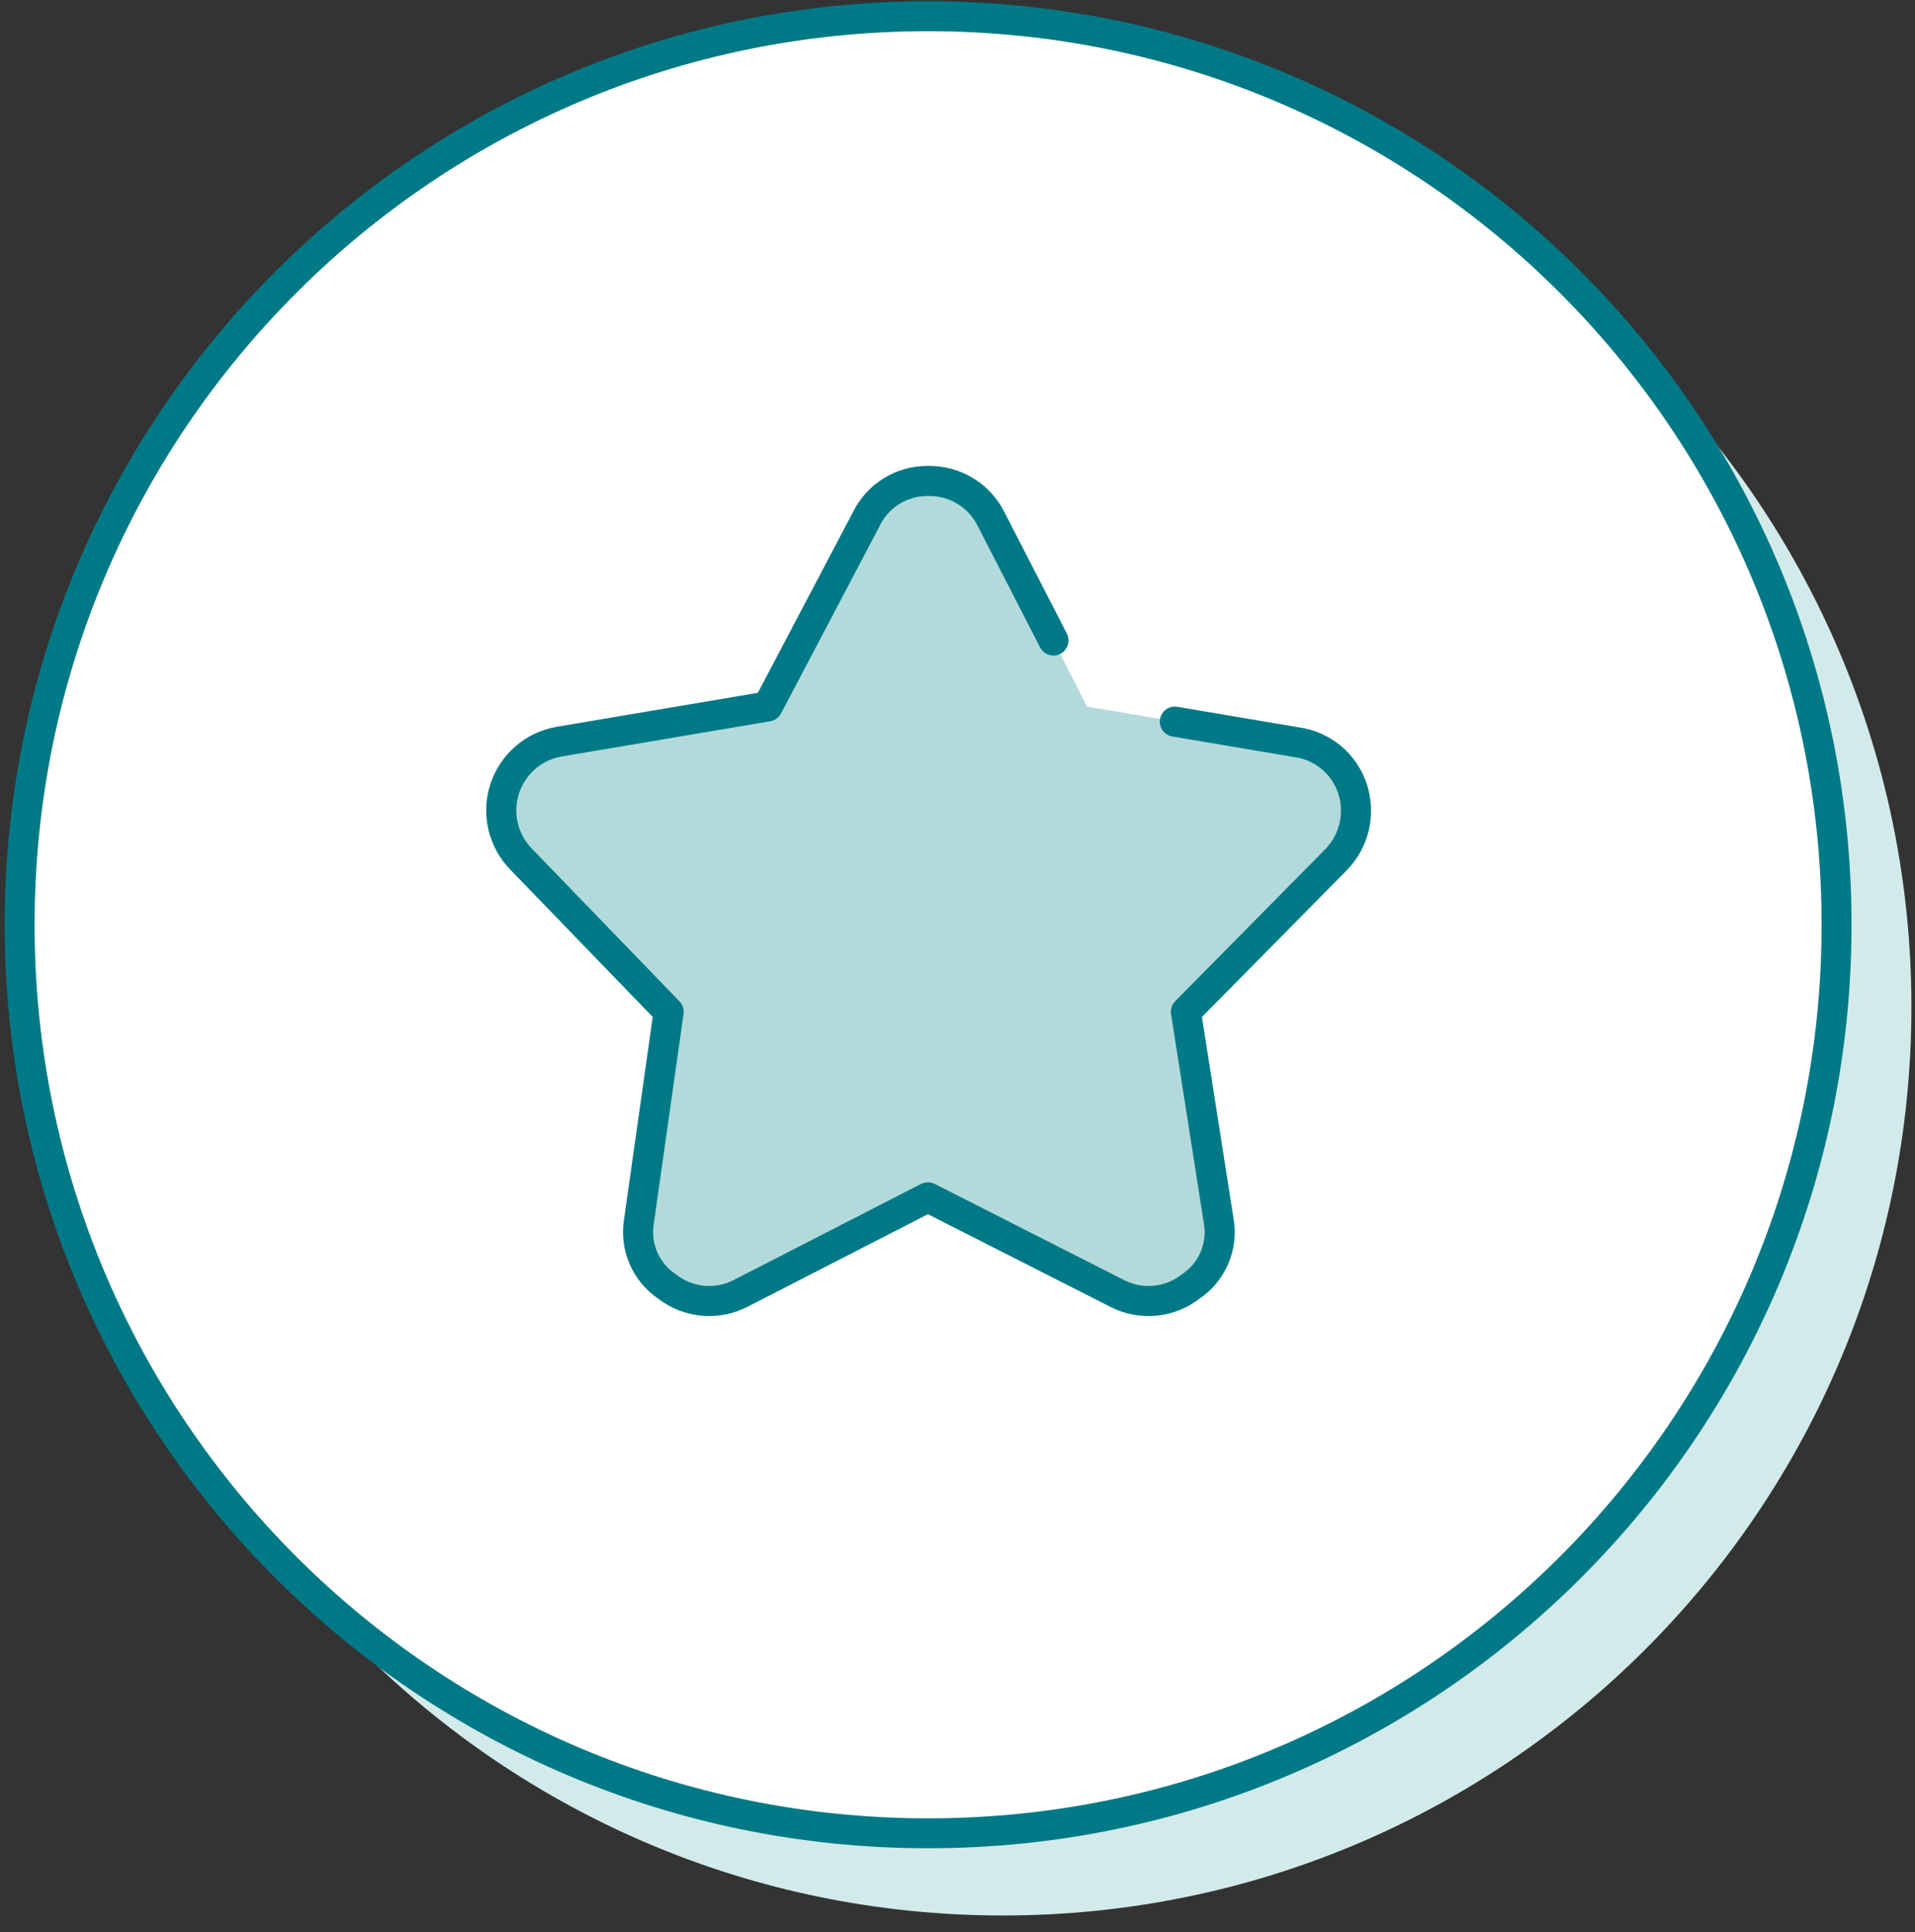 <svg xmlns="http://www.w3.org/2000/svg" fill="none" viewBox="0 0 112 113" height="113" width="112">
<rect x="0" y="0" width="112" height="113" fill="#333333" stroke="none"/>
<g id="Icon">
<g id="Layer 1">
<path fill="#D3EAEA" d="M58.658 112.02C88.002 112.02 111.79 88.232 111.79 58.887C111.79 29.543 88.002 5.755 58.658 5.755C29.314 5.755 5.525 29.543 5.525 58.887C5.525 88.232 29.314 112.02 58.658 112.02Z" id="Vector"></path>
<path fill="white" d="M54.281 107.214C83.625 107.214 107.413 83.426 107.413 54.082C107.413 24.737 83.625 0.949 54.281 0.949C24.937 0.949 1.148 24.737 1.148 54.082C1.148 83.426 24.937 107.214 54.281 107.214Z" id="Vector_2"></path>
<path fill="#007987" d="M54.281 1.824C25.42 1.824 2.023 25.221 2.023 54.082C2.023 82.943 25.42 106.339 54.281 106.339C83.142 106.339 106.538 82.943 106.538 54.082C106.538 25.221 83.142 1.824 54.281 1.824ZM0.273 54.082C0.273 24.254 24.453 0.074 54.281 0.074C84.108 0.074 108.288 24.254 108.288 54.082C108.288 83.909 84.108 108.089 54.281 108.089C24.453 108.089 0.273 83.909 0.273 54.082Z" clip-rule="evenodd" fill-rule="evenodd" id="Vector (Stroke)"></path>
<path fill="#B3DADB" d="M54.267 70.021L43.278 75.658C42.602 75.999 41.843 76.141 41.089 76.067C40.335 75.993 39.618 75.708 39.02 75.242C38.403 74.83 37.919 74.247 37.626 73.565C37.334 72.883 37.245 72.131 37.372 71.399L39.106 59.171L30.477 50.245C29.958 49.715 29.594 49.053 29.424 48.331C29.253 47.609 29.283 46.854 29.509 46.148C29.736 45.441 30.15 44.81 30.709 44.322C31.267 43.833 31.948 43.506 32.678 43.376L44.9 41.313L50.675 30.337C51.004 29.667 51.517 29.105 52.152 28.714C52.788 28.323 53.521 28.12 54.267 28.129C55.028 28.111 55.777 28.308 56.43 28.699C57.082 29.09 57.61 29.658 57.953 30.337L63.582 41.326L75.811 43.389C76.563 43.487 77.272 43.797 77.856 44.283C78.44 44.768 78.873 45.409 79.106 46.132C79.336 46.842 79.368 47.602 79.199 48.329C79.029 49.056 78.665 49.723 78.144 50.258L69.357 59.171L71.275 71.399C71.404 72.131 71.317 72.884 71.024 73.567C70.731 74.249 70.246 74.832 69.627 75.242C69.029 75.708 68.312 75.993 67.558 76.067C66.804 76.141 66.045 75.999 65.369 75.658L54.267 70.021Z" clip-rule="evenodd" fill-rule="evenodd" id="Vector_3"></path>
<path fill="#007987" d="M55.978 29.454C55.469 29.149 54.883 28.994 54.289 29.008C54.279 29.009 54.269 29.009 54.259 29.009C53.679 29.002 53.108 29.16 52.614 29.464C52.12 29.767 51.722 30.205 51.465 30.726C51.462 30.733 51.458 30.74 51.455 30.747L45.68 41.722C45.552 41.965 45.318 42.135 45.048 42.181L32.83 44.243C32.259 44.346 31.726 44.602 31.289 44.984C30.851 45.367 30.526 45.862 30.348 46.416C30.171 46.97 30.148 47.562 30.281 48.129C30.415 48.695 30.701 49.214 31.107 49.63L31.11 49.633L39.739 58.559C39.928 58.754 40.016 59.026 39.978 59.294L38.244 71.523C38.243 71.531 38.242 71.54 38.24 71.549C38.143 72.113 38.211 72.692 38.436 73.218C38.662 73.744 39.035 74.193 39.51 74.511C39.528 74.522 39.545 74.535 39.562 74.548C40.028 74.911 40.587 75.134 41.175 75.191C41.763 75.248 42.354 75.138 42.881 74.873C42.882 74.873 42.883 74.872 42.883 74.872L53.867 69.238C54.118 69.11 54.416 69.109 54.667 69.237L65.766 74.872C65.766 74.872 65.767 74.872 65.767 74.872C66.294 75.138 66.886 75.248 67.474 75.191C68.062 75.134 68.621 74.911 69.088 74.548C69.105 74.534 69.123 74.521 69.142 74.509C69.618 74.193 69.991 73.745 70.217 73.22C70.442 72.694 70.509 72.115 70.41 71.552L70.407 71.535L68.489 59.307C68.445 59.031 68.535 58.751 68.732 58.552L77.514 49.658C77.515 49.657 77.516 49.656 77.517 49.656C77.924 49.235 78.21 48.712 78.343 48.142C78.476 47.571 78.451 46.974 78.27 46.416C78.088 45.852 77.75 45.351 77.294 44.972C76.839 44.593 76.285 44.352 75.698 44.275C75.692 44.274 75.687 44.274 75.682 44.273C75.676 44.272 75.671 44.271 75.665 44.27L68.565 43.07C68.086 42.989 67.763 42.535 67.844 42.056C67.925 41.577 68.379 41.254 68.859 41.335L75.943 42.532C76.854 42.654 77.713 43.031 78.42 43.619C79.132 44.211 79.66 44.993 79.945 45.874C80.224 46.736 80.263 47.659 80.057 48.542C79.851 49.425 79.408 50.235 78.776 50.885L78.772 50.89L70.296 59.473L72.144 71.255C72.301 72.152 72.193 73.076 71.834 73.913C71.478 74.743 70.891 75.453 70.142 75.957C69.419 76.513 68.553 76.854 67.645 76.943C66.725 77.032 65.799 76.859 64.974 76.444L64.971 76.442L54.271 71.009L43.681 76.441L43.676 76.444C42.851 76.859 41.924 77.032 41.005 76.943C40.096 76.854 39.23 76.512 38.506 75.956C37.76 75.45 37.174 74.741 36.819 73.912C36.461 73.078 36.352 72.158 36.504 71.263L38.175 59.473L29.848 50.86C29.848 50.859 29.847 50.859 29.846 50.858C29.217 50.214 28.775 49.41 28.568 48.533C28.361 47.655 28.397 46.738 28.672 45.879C28.948 45.02 29.452 44.253 30.131 43.659C30.809 43.065 31.637 42.668 32.525 42.51L32.533 42.508L44.325 40.517L49.892 29.937C50.295 29.123 50.919 28.44 51.693 27.964C52.465 27.489 53.356 27.241 54.263 27.248C55.184 27.229 56.093 27.471 56.883 27.944C57.677 28.42 58.32 29.111 58.738 29.937C58.738 29.938 58.739 29.939 58.739 29.94L62.395 37.054C62.617 37.486 62.447 38.017 62.014 38.239C61.582 38.461 61.052 38.291 60.83 37.859L57.168 30.733C56.9 30.203 56.488 29.759 55.978 29.454Z" clip-rule="evenodd" fill-rule="evenodd" id="Vector (Stroke)_2"></path>
</g>
</g>
</svg>

